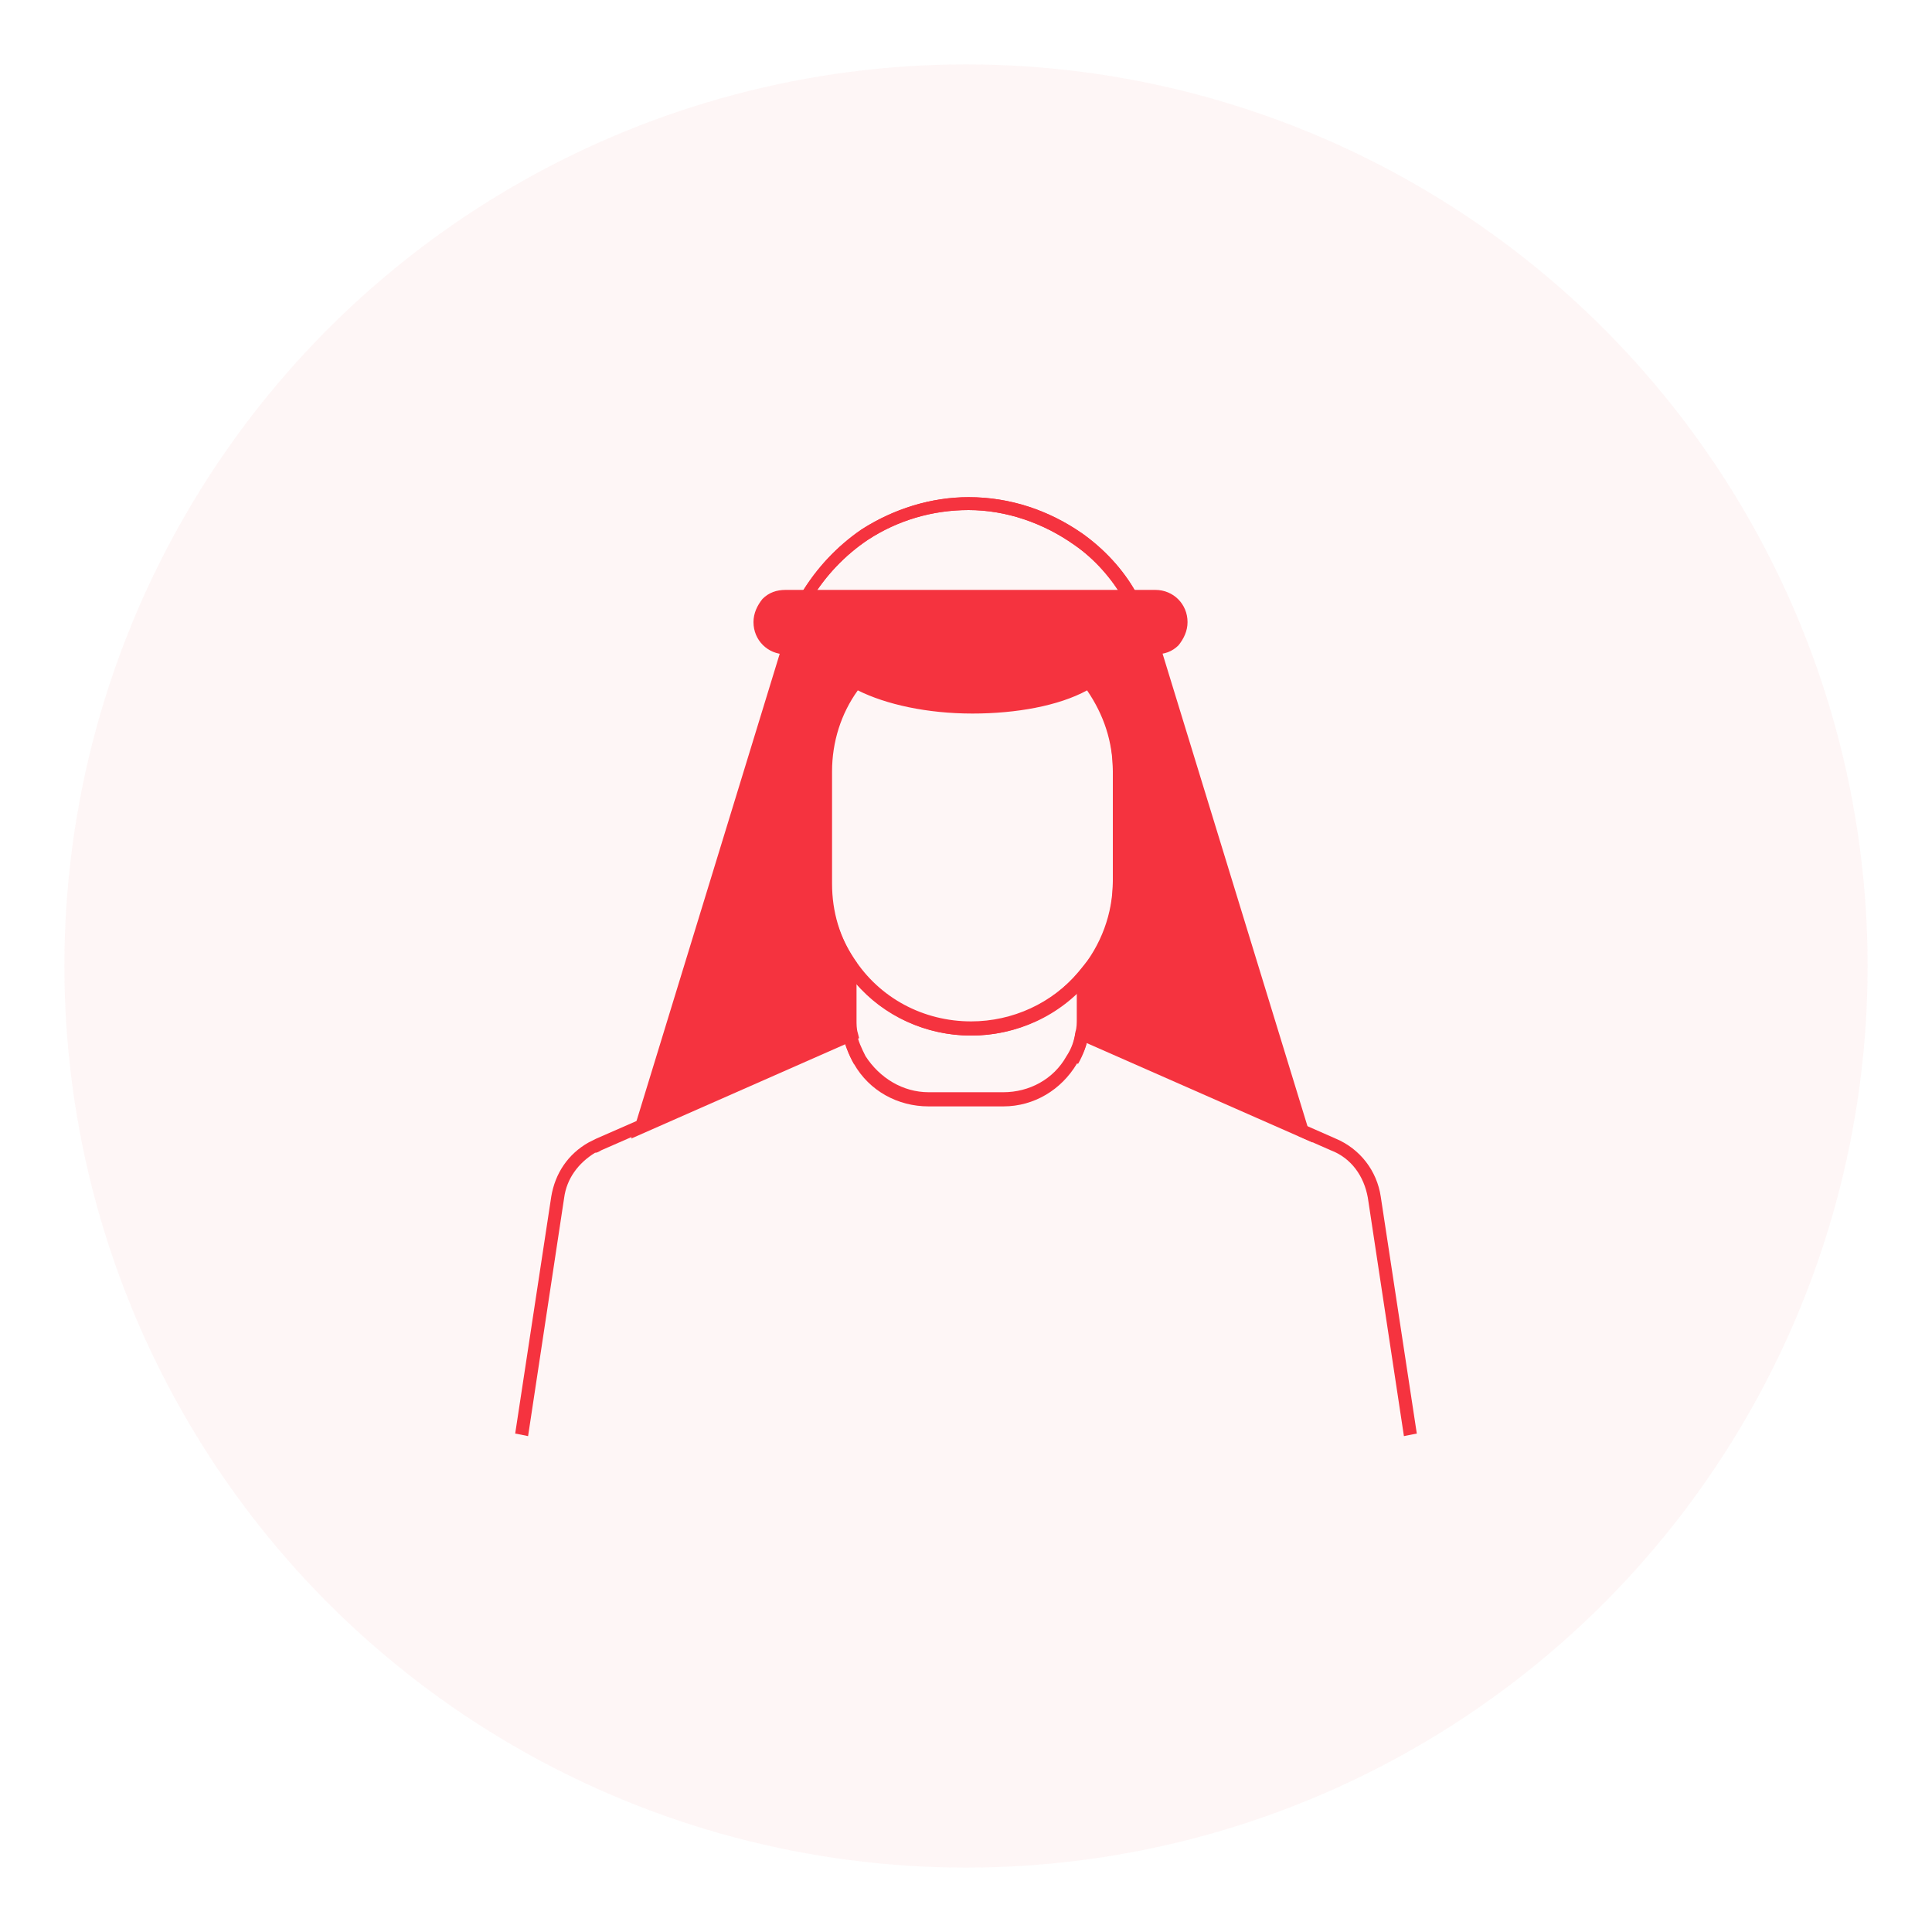 <svg xmlns="http://www.w3.org/2000/svg" xmlns:xlink="http://www.w3.org/1999/xlink" id="Layer_1" x="0px" y="0px" viewBox="0 0 150 150" style="enable-background:new 0 0 150 150;" xml:space="preserve"><style type="text/css">	.st0{fill:#F5333F;}	.st1{opacity:0.55;fill:#F5333F;}	.st2{fill:#14345A;}	.st3{opacity:4.000000e-02;fill:#ED1E27;}	.st4{fill:#FFFFFF;}</style><g>	<circle class="st3" cx="75" cy="75" r="70"></circle>	<g>		<g>			<path class="st0" d="M84,80.2c0.1-0.4,0.1-0.8,0.1-1.1v-3.3c1.7-2,2.7-4.6,2.7-7.4v-8.7c0-2.6-0.9-5-2.4-7c-2,1.2-5.3,2-9.1,2     c-3.7,0-7.1-0.8-9.1-2c-1.5,1.9-2.4,4.3-2.4,7v8.7c0,2.3,0.7,4.5,1.9,6.3v4.3c0,0.4,0,0.8,0.1,1.1l-16.3,7.2l11.4-37.1h28.5     L101,87.7L84,80.2z"></path>		</g>		<g>			<path class="st0" d="M75.4,80.4c-4,0-7.7-2-10-5.4c-1.3-2-2-4.2-2-6.6v-8.7c0-2.7,0.9-5.2,2.5-7.3l0.3-0.4l0.4,0.2     c2,1.2,5.3,1.9,8.8,1.9c3.5,0,6.8-0.7,8.8-1.9l0.4-0.2l0.3,0.4c1.6,2.1,2.5,4.6,2.5,7.3v8.7c0,2.8-1,5.5-2.8,7.7     C82.3,78.9,78.9,80.4,75.4,80.4z M66.5,53.4c-1.3,1.8-2,4-2,6.3v8.7c0,2.2,0.6,4.2,1.8,6c2,3.1,5.4,4.9,9.1,4.9     c3.2,0,6.3-1.4,8.4-3.9c1.7-2,2.6-4.5,2.6-7v-8.7c0-2.3-0.7-4.4-2-6.3c-2.2,1.2-5.5,1.8-8.9,1.8C71.9,55.3,68.6,54.6,66.5,53.4z"></path>		</g>		<g>			<polygon class="st0" points="100.7,88.1 100.5,87.9 101.5,87.6 101.6,88    "></polygon>		</g>		<g>			<path class="st0" d="M61.6,50.5l-1-0.3l0.5-1.7c0.3-0.9,0.7-1.7,1.1-2.4c1.2-2,2.8-3.7,4.7-5c2.5-1.6,5.4-2.5,8.3-2.5     c3.2,0,6.2,1,8.8,2.8c1.7,1.2,3.2,2.8,4.2,4.6c0.4,0.7,0.8,1.5,1.1,2.3l0.6,1.9l-1,0.3l-0.6-1.8c-0.3-0.7-0.6-1.4-1-2.1     c-1-1.7-2.3-3.2-3.9-4.3c-2.4-1.7-5.3-2.7-8.2-2.7c-2.8,0-5.5,0.8-7.8,2.3c-1.8,1.2-3.3,2.8-4.4,4.6c-0.4,0.7-0.8,1.5-1.1,2.2     L61.6,50.5z"></path>		</g>		<g>			<polygon class="st0" points="50.1,87.7 49.1,87.5 49.2,87.3 50.2,87.6    "></polygon>		</g>		<g>			<polygon class="st0" points="100.8,88.1 100.5,87.9 101.5,87.6 101.6,88    "></polygon>		</g>		<g>			<path class="st0" d="M61.6,50.5l-1-0.3l0.5-1.7c0.3-0.9,0.7-1.7,1.1-2.4c1.2-2,2.8-3.7,4.7-5c2.5-1.6,5.4-2.5,8.3-2.5     c3.2,0,6.2,1,8.8,2.8c1.7,1.2,3.2,2.8,4.2,4.6c0.4,0.7,0.8,1.5,1.1,2.3l0.6,1.9l-1,0.3l-0.6-1.8c-0.3-0.7-0.6-1.4-1-2.1     c-1-1.7-2.3-3.2-3.9-4.3c-2.4-1.7-5.3-2.7-8.2-2.7c-2.8,0-5.5,0.8-7.8,2.3c-1.8,1.2-3.3,2.8-4.4,4.6c-0.4,0.7-0.8,1.5-1.1,2.2     L61.6,50.5z"></path>		</g>		<g>			<polygon class="st0" points="50.1,87.7 49.1,87.5 49.2,87.3 50.2,87.6    "></polygon>		</g>		<g>			<path class="st0" d="M77.9,85.9h-5.8c-2.4,0-4.6-1.2-5.8-3.3c-0.4-0.7-0.7-1.5-0.9-2.3c-0.1-0.4-0.1-0.8-0.1-1.2v-6l0.9,1.4     c2,3.1,5.4,4.9,9.1,4.9c3.2,0,6.3-1.4,8.4-3.9l0.9-1.1v4.7c0,0.4,0,0.8-0.1,1.2c-0.1,0.8-0.4,1.6-0.9,2.3     C82.4,84.6,80.3,85.9,77.9,85.9z M66.4,76.3v2.8c0,0.3,0,0.7,0.1,1c0.1,0.7,0.4,1.3,0.7,1.9c1.1,1.7,2.9,2.8,4.9,2.8h5.8     c2,0,3.9-1,4.9-2.8c0.4-0.6,0.6-1.2,0.7-1.9c0.1-0.3,0.1-0.7,0.1-1v-2c-2.2,2.1-5.1,3.3-8.2,3.3C71.9,80.4,68.6,78.9,66.4,76.3z"></path>		</g>		<g>			<g>				<path class="st0" d="M109,111.5L106.2,93c-0.3-1.7-1.3-3.1-2.9-3.7l-2.5-1.1l0.4-0.9l2.5,1.1c1.9,0.8,3.2,2.5,3.5,4.5l2.8,18.4      L109,111.5z"></path>			</g>			<g>				<path class="st0" d="M83.7,82.6l-0.9-0.5c0.4-0.6,0.6-1.2,0.7-1.9l1,0.2C84.4,81.1,84.1,81.9,83.7,82.6z"></path>			</g>			<g>				<path class="st0" d="M66.3,82.6c-0.4-0.7-0.7-1.5-0.9-2.3l1-0.2c0.1,0.7,0.4,1.3,0.7,1.9L66.3,82.6z"></path>			</g>			<g>				<path class="st0" d="M41,111.5l-1-0.2l2.8-18.4c0.3-1.8,1.3-3.3,2.9-4.2c0.2-0.1,0.4-0.2,0.6-0.3l3.2-1.4l0.4,0.9l-3.2,1.4      c-0.2,0.1-0.3,0.2-0.5,0.2c-1.3,0.8-2.2,2-2.4,3.5L41,111.5z"></path>			</g>		</g>		<g>			<path class="st0" d="M91.8,48.3c0,0.6-0.2,1.1-0.6,1.4c-0.4,0.4-0.9,0.6-1.4,0.6H61c-1.1,0-2-0.9-2-2c0-0.6,0.2-1.1,0.6-1.4     c0.4-0.4,0.9-0.6,1.4-0.6h28.7C90.9,46.3,91.8,47.2,91.8,48.3z"></path>		</g>		<g>			<path class="st0" d="M89.7,50.8H61c-1.4,0-2.5-1.1-2.5-2.5c0-0.7,0.3-1.3,0.7-1.8c0.5-0.5,1.1-0.7,1.8-0.7h28.7     c1.4,0,2.5,1.1,2.5,2.5c0,0.7-0.3,1.3-0.7,1.8C91,50.6,90.4,50.8,89.7,50.8z M61,46.8c-0.4,0-0.8,0.2-1.1,0.4     c-0.3,0.3-0.4,0.7-0.4,1.1c0,0.8,0.7,1.5,1.5,1.5h28.7c0.4,0,0.8-0.2,1.1-0.4c0.3-0.3,0.4-0.7,0.4-1.1c0-0.8-0.7-1.5-1.5-1.5H61z     "></path>		</g>		<g>			<path class="st0" d="M101.9,88.7l-18.4-8.1l0.1-0.4c0.1-0.3,0.1-0.7,0.1-1v-3.5l0.1-0.1c1.7-2,2.6-4.5,2.6-7v-8.7     c0-2.3-0.7-4.4-2-6.3c-2.2,1.2-5.5,1.8-8.9,1.8c-3.5,0-6.7-0.7-8.9-1.8c-1.3,1.8-2,4-2,6.3v8.7c0,2.2,0.6,4.2,1.8,6l0.1,0.1v4.5     c0,0.3,0,0.7,0.1,1l0.1,0.4l-17.7,7.8l11.8-38.5h29.2L101.9,88.7z M84.6,79.9l15.6,6.9l-11-36H61.5L50.5,86.5l14.9-6.6     c0-0.3-0.1-0.6-0.1-0.8v-4.2c-1.2-1.9-1.9-4.2-1.9-6.5v-8.7c0-2.7,0.9-5.2,2.5-7.3l0.3-0.4l0.4,0.2c2,1.2,5.3,1.9,8.8,1.9     c3.5,0,6.8-0.7,8.8-1.9l0.4-0.2l0.3,0.4c1.6,2.1,2.5,4.6,2.5,7.3v8.7c0,2.7-1,5.4-2.7,7.5v3.1C84.7,79.4,84.6,79.7,84.6,79.9z"></path>		</g>	</g></g></svg>